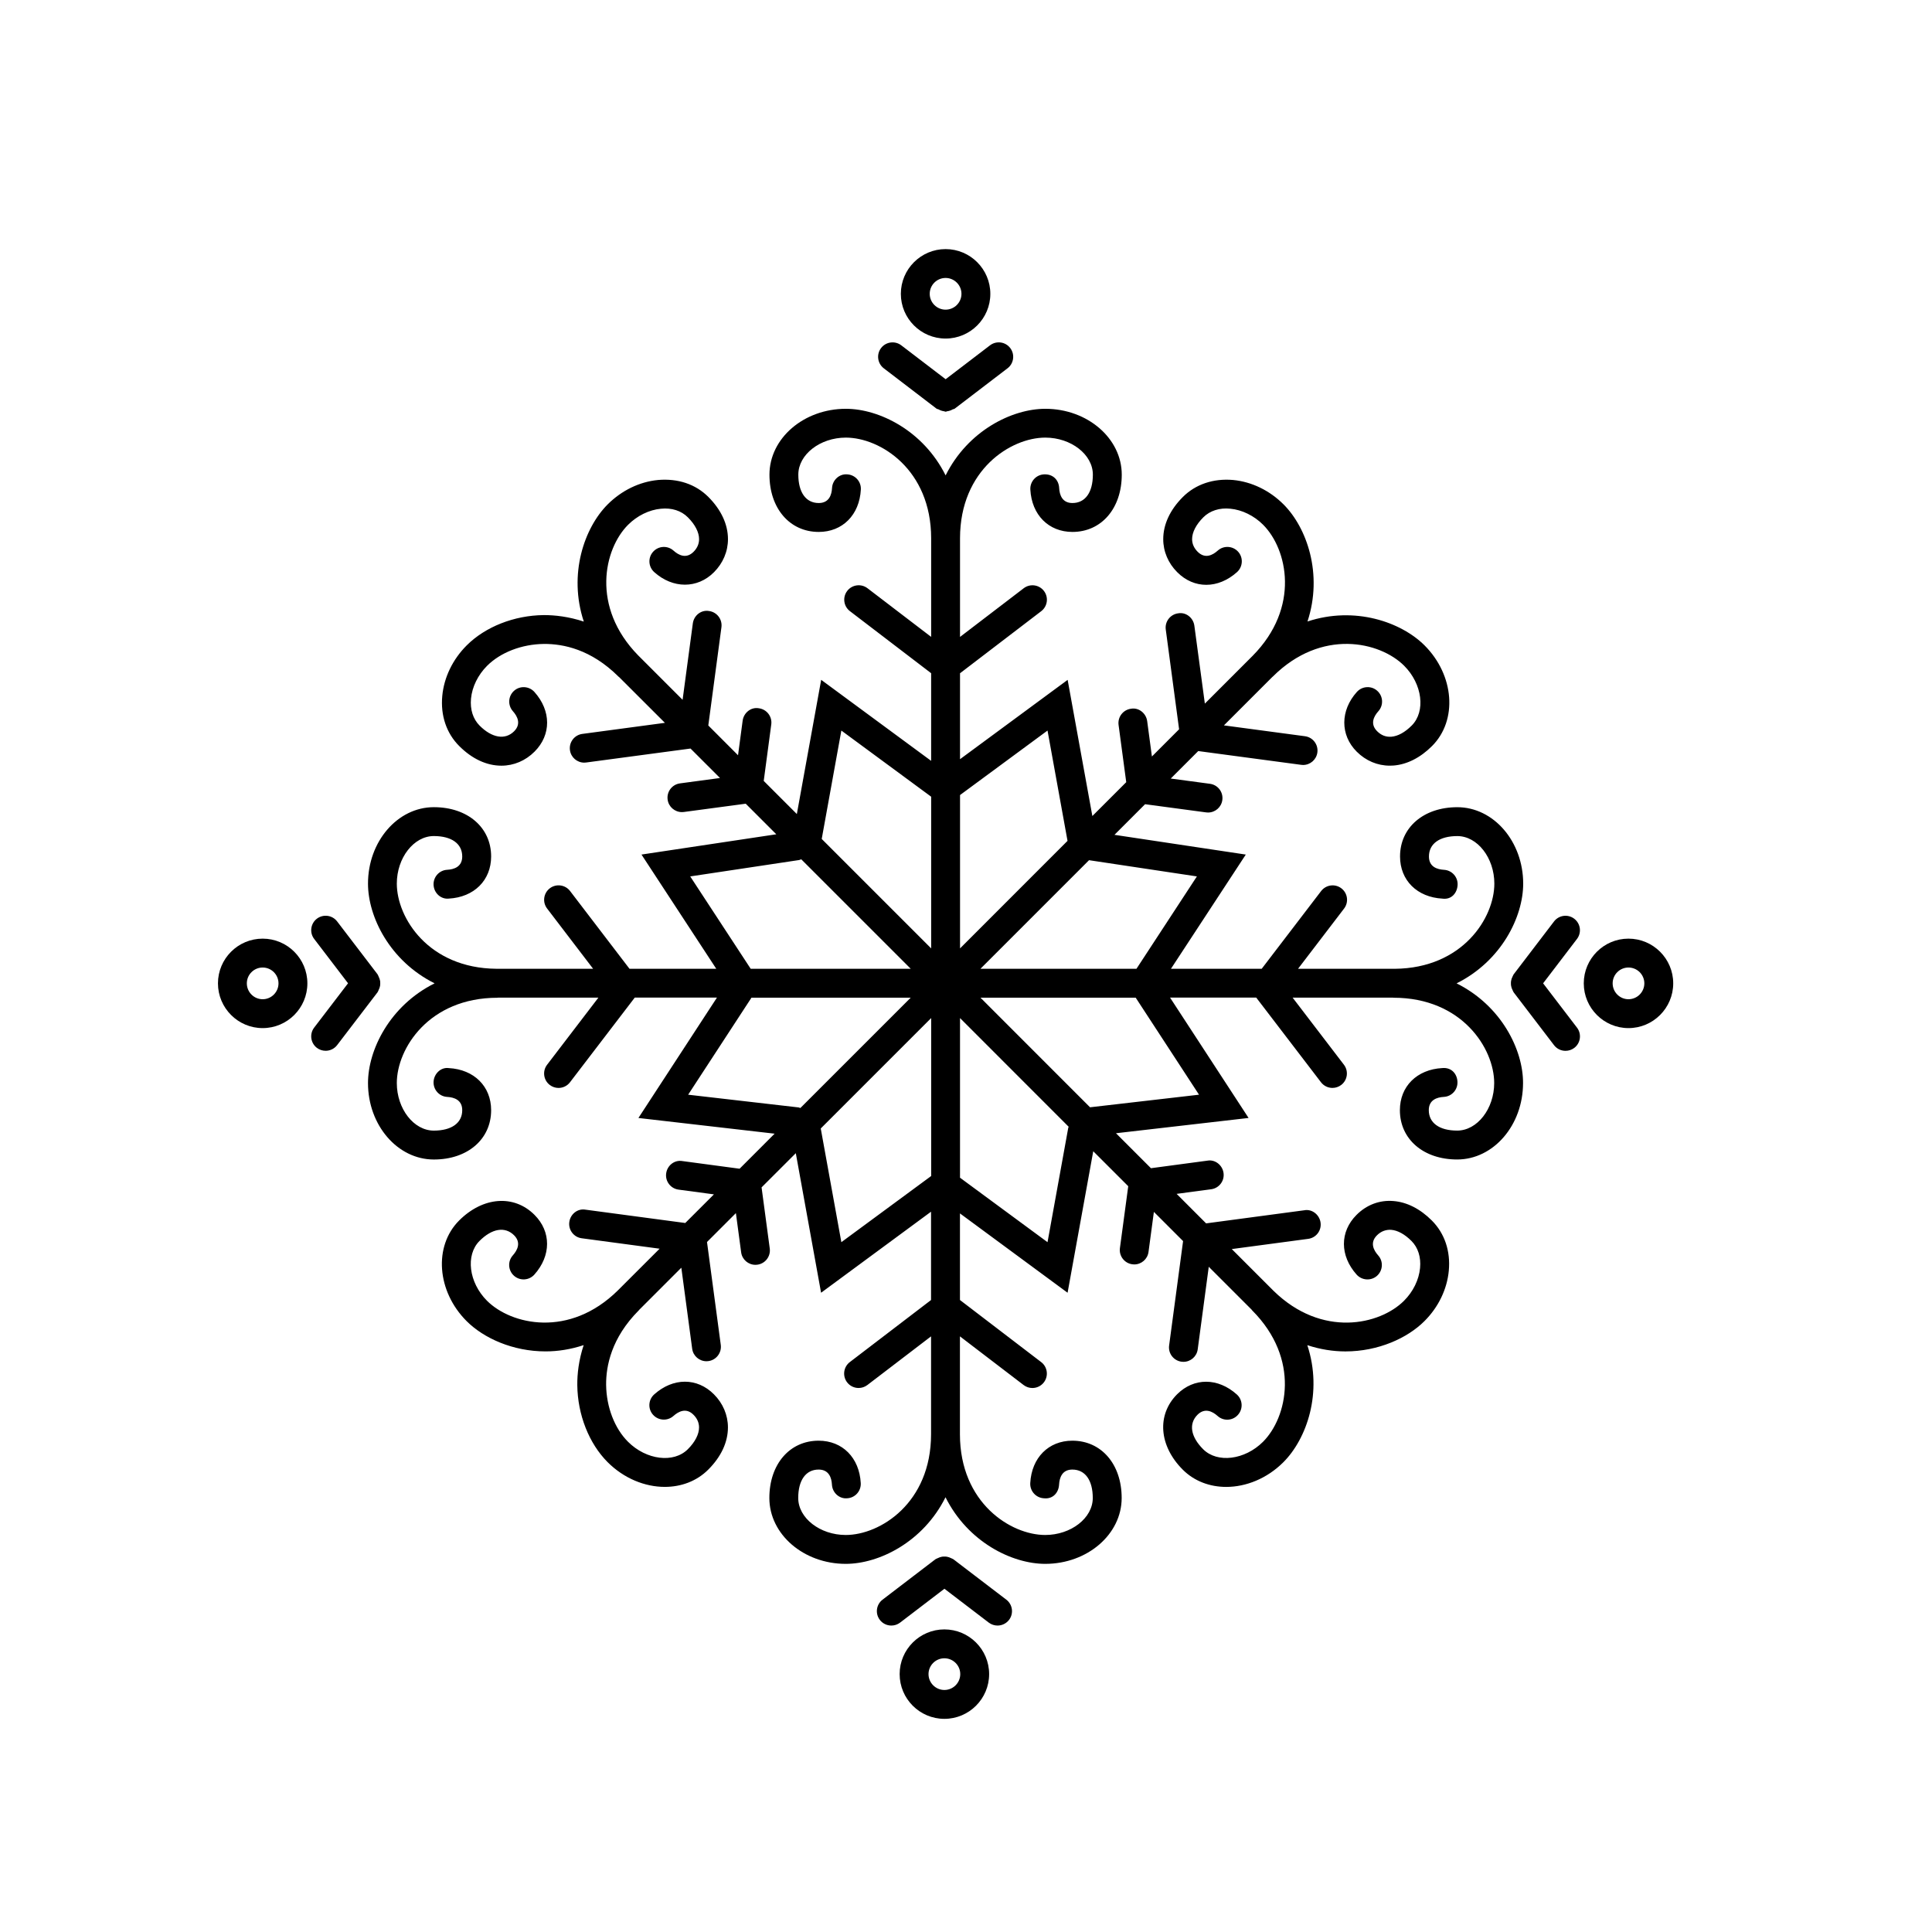 <?xml version="1.0" encoding="UTF-8"?>
<!-- Uploaded to: SVG Repo, www.svgrepo.com, Generator: SVG Repo Mixer Tools -->
<svg fill="#000000" width="800px" height="800px" version="1.1" viewBox="144 144 512 512" xmlns="http://www.w3.org/2000/svg">
 <g>
  <path d="m392.21 252.31c0.156 0.117 0.344 0.082 0.508 0.172 0.473 0.281 0.977 0.449 1.516 0.516 0.105 0.004 0.195 0.102 0.297 0.102 0.02 0 0.047-0.016 0.07-0.016 0.02 0 0.047 0.016 0.074 0.016 0.098 0 0.188-0.09 0.293-0.102 0.539-0.066 1.047-0.23 1.516-0.516 0.168-0.09 0.359-0.055 0.508-0.172l14.012-10.707c1.684-1.285 2-3.684 0.719-5.367-1.293-1.688-3.684-2-5.367-0.715l-11.75 8.977-11.75-8.977c-1.676-1.281-4.082-0.961-5.359 0.715-1.285 1.676-0.961 4.082 0.715 5.367z"/>
  <path d="m394.59 233.72c6.539 0 11.859-5.316 11.859-11.848 0-6.539-5.32-11.859-11.859-11.859-6.535 0-11.855 5.32-11.855 11.859 0 6.531 5.316 11.848 11.855 11.848zm0-16.059c2.316 0 4.207 1.891 4.207 4.207 0 2.312-1.891 4.195-4.207 4.195-2.312 0-4.203-1.883-4.203-4.195-0.004-2.316 1.883-4.207 4.203-4.207z"/>
  <path d="m396.67 557.23c-0.16-0.125-0.359-0.16-0.535-0.262-0.02-0.016-0.051-0.023-0.086-0.039-0.371-0.188-0.746-0.324-1.145-0.387-0.211-0.035-0.414-0.031-0.629-0.035-0.211 0.004-0.418 0-0.629 0.035-0.398 0.066-0.766 0.203-1.145 0.387-0.02 0.016-0.055 0.023-0.086 0.039-0.172 0.102-0.371 0.133-0.535 0.262l-14 10.699c-1.676 1.285-2 3.68-0.715 5.359 0.75 0.984 1.891 1.5 3.043 1.5 0.816 0 1.629-0.25 2.324-0.781l11.75-8.973 11.75 8.973c0.699 0.527 1.512 0.781 2.328 0.781 1.152 0 2.281-0.52 3.043-1.5 1.285-1.684 0.953-4.082-0.719-5.359z"/>
  <path d="m394.27 575.81c-6.535 0-11.855 5.316-11.855 11.844 0 6.539 5.32 11.859 11.855 11.859 6.539 0 11.859-5.32 11.859-11.859 0.004-6.527-5.316-11.844-11.859-11.844zm0 16.051c-2.312 0-4.203-1.891-4.203-4.207 0-2.309 1.891-4.191 4.203-4.191 2.316 0 4.207 1.883 4.207 4.191 0 2.32-1.887 4.207-4.207 4.207z"/>
  <path d="m244.31 406.44c0.016-0.031 0.02-0.059 0.035-0.09 0.188-0.367 0.328-0.742 0.387-1.137 0.035-0.211 0.031-0.414 0.035-0.629-0.004-0.215 0-0.418-0.035-0.625-0.059-0.398-0.203-0.77-0.387-1.137-0.016-0.031-0.02-0.059-0.035-0.09-0.098-0.18-0.137-0.379-0.262-0.539l-10.707-14.012c-1.285-1.676-3.672-1.996-5.367-0.715-1.672 1.285-1.996 3.684-0.715 5.359l8.977 11.754-8.977 11.742c-1.281 1.684-0.957 4.086 0.715 5.367 0.695 0.523 1.512 0.781 2.324 0.781 1.148 0 2.289-0.52 3.043-1.5l10.707-14c0.125-0.152 0.164-0.355 0.262-0.531z"/>
  <path d="m213.61 392.75c-6.539 0-11.848 5.309-11.848 11.848 0 6.539 5.309 11.859 11.848 11.859 6.535 0 11.848-5.32 11.848-11.859 0-6.539-5.309-11.848-11.848-11.848zm0 16.055c-2.316 0-4.195-1.891-4.195-4.207s1.883-4.195 4.195-4.195 4.195 1.883 4.195 4.195-1.879 4.207-4.195 4.207z"/>
  <path d="m552.94 404.59 8.973-11.754c1.285-1.676 0.957-4.082-0.719-5.359-1.672-1.281-4.07-0.973-5.359 0.715l-10.695 14.012c-0.125 0.16-0.168 0.359-0.266 0.527-0.016 0.039-0.031 0.074-0.051 0.105-0.18 0.367-0.312 0.734-0.371 1.125-0.047 0.215-0.039 0.434-0.039 0.66 0 0.203 0 0.395 0.039 0.594 0.055 0.402 0.191 0.777 0.387 1.16 0.016 0.02 0.02 0.047 0.035 0.074 0.098 0.172 0.137 0.371 0.266 0.535l10.695 14c0.754 0.984 1.891 1.5 3.043 1.5 0.816 0 1.629-0.258 2.324-0.781 1.684-1.285 2-3.684 0.719-5.367z"/>
  <path d="m530.01 404.6c11.898-5.934 17.652-17.648 17.652-26.426 0-11.168-7.836-20.258-17.461-20.258-8.934 0-15.176 5.371-15.176 13.059 0 6.312 4.516 10.801 11.227 11.168 2.418 0.336 3.91-1.5 4.027-3.606 0.121-2.106-1.5-3.914-3.606-4.027-1.824-0.105-3.988-0.789-3.988-3.531 0-3.387 2.812-5.41 7.523-5.41 5.32 0 9.809 5.773 9.809 12.605 0 9.055-8.402 22.406-26.375 22.566h-25.648l12.203-15.965c1.281-1.676 0.961-4.082-0.719-5.359-1.676-1.281-4.07-0.961-5.359 0.715l-15.758 20.609h-24.047l19.836-30.273-34.805-5.231 8.113-8.113 16.176 2.168c0.172 0.031 0.344 0.035 0.52 0.035 1.879 0 3.523-1.395 3.777-3.316 0.289-2.098-1.184-4.019-3.281-4.297l-10.387-1.391 7.285-7.285 27.266 3.648c0.172 0.031 0.344 0.039 0.52 0.039 1.883 0 3.527-1.395 3.785-3.32 0.281-2.09-1.188-4.019-3.281-4.297l-21.484-2.875 12.844-12.844c0.023-0.02 0.051-0.02 0.07-0.047 0.016-0.016 0.031-0.039 0.055-0.055 12.867-12.816 28.355-9.285 34.797-2.852 4.836 4.832 5.75 12.098 1.988 15.855-1.789 1.785-3.656 2.812-5.391 2.949-1.461 0.102-2.676-0.379-3.758-1.457-1.934-1.926-0.891-3.949 0.328-5.305 1.41-1.57 1.285-3.988-0.297-5.402-1.551-1.406-3.981-1.285-5.402 0.293-4.43 4.922-4.445 11.43-0.047 15.824 2.414 2.414 5.496 3.715 8.77 3.715 0.332 0 0.68-0.016 1.023-0.035 3.566-0.293 7.082-2.074 10.176-5.168 6.812-6.805 5.918-18.766-1.988-26.672-6.188-6.176-18.465-10.484-31.023-6.332 4.137-12.566-0.156-24.848-6.344-31.035-3.703-3.703-8.457-6-13.371-6.465-5.195-0.453-9.914 1.113-13.297 4.488-3.414 3.406-5.215 7.285-5.215 11.199 0 3.266 1.324 6.379 3.719 8.762 4.465 4.469 10.816 4.438 15.828-0.031 1.57-1.41 1.707-3.836 0.309-5.402-1.426-1.582-3.848-1.703-5.402-0.309-1.359 1.219-3.375 2.273-5.332 0.316-0.969-0.969-1.473-2.102-1.473-3.344 0-1.812 1.055-3.871 2.977-5.789 1.738-1.742 4.324-2.586 7.164-2.277 3.098 0.293 6.266 1.84 8.68 4.254 6.422 6.422 9.941 21.879-2.781 34.734l-12.66 12.664-2.781-20.648c-0.277-2.102-2.246-3.664-4.297-3.281-2.098 0.277-3.566 2.207-3.281 4.297l3.531 26.434-7.203 7.211-1.254-9.375c-0.281-2.102-2.254-3.664-4.297-3.281-2.09 0.277-3.562 2.195-3.285 4.297l2.031 15.164-8.977 8.973-6.551-36.086-28.52 21.023v-22.773l21.523-16.453c1.676-1.285 2-3.684 0.715-5.359-1.285-1.684-3.688-1.996-5.359-0.719l-16.879 12.902v-26.164c0.02-18.176 13.492-26.656 22.598-26.656 6.828 0 12.605 4.488 12.605 9.805 0 4.715-2.019 7.531-5.414 7.531-2.727 0-3.414-2.168-3.516-3.988-0.109-2.106-1.621-3.734-4.031-3.606-2.106 0.109-3.723 1.918-3.606 4.027 0.363 6.711 4.848 11.227 11.156 11.227 7.691 0 13.07-6.246 13.07-15.18 0-9.621-9.09-17.453-20.258-17.453-8.777 0-20.484 5.754-26.414 17.637h-0.016c-5.93-11.887-17.645-17.637-26.426-17.637-11.16 0-20.25 7.828-20.25 17.453 0 8.934 5.371 15.18 13.059 15.18 6.312 0 10.797-4.516 11.16-11.227 0.121-2.106-1.492-3.914-3.606-4.027-2.074-0.195-3.914 1.492-4.027 3.606-0.098 1.824-0.789 3.988-3.527 3.988-3.387 0-5.41-2.816-5.41-7.531 0-5.316 5.769-9.805 12.594-9.805 9.117 0 22.602 8.48 22.609 26.672v0.02 0.02 26.098l-16.879-12.898c-1.676-1.273-4.082-0.961-5.367 0.719-1.285 1.676-0.961 4.082 0.719 5.359l21.523 16.445v23.227l-29.141-21.473-6.449 35.57-8.777-8.777 1.996-14.957c0.289-2.09-1.184-4.019-3.281-4.297-2.086-0.383-4.019 1.188-4.301 3.281l-1.223 9.168-7.879-7.891 3.481-26.035c0.277-2.098-1.195-4.019-3.285-4.297-2.102-0.371-4.019 1.188-4.297 3.281l-2.711 20.25-11.773-11.773c-12.566-12.832-9.078-28.203-2.676-34.605 2.414-2.414 5.582-3.969 8.68-4.258 2.887-0.301 5.426 0.527 7.164 2.277 1.918 1.914 2.973 3.969 2.973 5.785 0 1.254-0.492 2.383-1.477 3.367-1.941 1.918-3.949 0.883-5.297-0.328-1.57-1.406-3.988-1.285-5.402 0.293-1.422 1.57-1.285 3.988 0.289 5.402 4.922 4.422 11.43 4.445 15.828 0.035 2.394-2.394 3.715-5.508 3.715-8.77 0-3.914-1.809-7.793-5.203-11.195-3.375-3.375-8.047-4.934-13.301-4.488-4.918 0.465-9.668 2.766-13.375 6.469-6.188 6.188-10.484 18.484-6.328 31.059-3.988-1.316-7.672-1.734-10.645-1.719-7.824 0.082-15.453 3.094-20.395 8.035-3.703 3.707-6 8.449-6.465 13.367-0.492 5.188 1.102 9.914 4.484 13.289 3.406 3.414 7.273 5.215 11.199 5.215 3.266 0 6.379-1.32 8.77-3.719 4.453-4.453 4.438-10.812-0.031-15.816-1.41-1.57-3.836-1.715-5.402-0.309-1.578 1.41-1.707 3.824-0.309 5.402 1.211 1.359 2.258 3.387 0.328 5.32-2.398 2.398-5.91 1.75-9.148-1.5-1.742-1.742-2.551-4.281-2.277-7.164 0.293-3.098 1.844-6.262 4.258-8.676 3.562-3.562 9.195-5.738 15.07-5.801 5.113-0.035 12.469 1.422 19.719 8.621 0.02 0.02 0.047 0.051 0.07 0.074 0.047 0.035 0.098 0.051 0.133 0.09l12.137 12.125-21.887 2.934c-2.09 0.277-3.566 2.207-3.281 4.297 0.25 1.918 1.895 3.316 3.785 3.316 0.168 0 0.336-0.004 0.508-0.035l27.664-3.699 7.809 7.809-10.594 1.422c-2.102 0.277-3.566 2.195-3.285 4.297 0.25 1.918 1.898 3.316 3.789 3.316 0.168 0 0.336-0.004 0.508-0.031l16.398-2.195 8.105 8.105-35.727 5.371 19.816 30.273-22.996-0.004-15.75-20.609c-1.285-1.676-3.684-1.996-5.367-0.715-1.676 1.285-2 3.684-0.715 5.359l12.191 15.965h-25.641c-17.98-0.16-26.379-13.516-26.379-22.566 0-6.828 4.492-12.605 9.805-12.605 4.715 0 7.531 2.023 7.531 5.41 0 2.742-2.168 3.43-3.988 3.531-2.106 0.109-3.719 1.918-3.606 4.027 0.109 2.117 1.91 3.824 4.027 3.606 6.715-0.367 11.227-4.856 11.227-11.168 0-7.688-6.238-13.059-15.18-13.059-9.621 0-17.453 9.082-17.453 20.258 0 8.777 5.762 20.488 17.652 26.426-11.895 5.93-17.652 17.652-17.652 26.43 0 11.176 7.828 20.258 17.453 20.258 8.941 0 15.18-5.371 15.18-13.07 0-6.301-4.504-10.793-11.227-11.156-2.102-0.289-3.914 1.5-4.027 3.606-0.109 2.109 1.5 3.914 3.606 4.031 1.824 0.105 3.988 0.789 3.988 3.516 0 3.394-2.816 5.414-7.531 5.414-5.309 0-9.805-5.773-9.805-12.605 0-9.113 8.488-22.605 26.695-22.605 0.051 0 0.098-0.031 0.145-0.031h26.582l-13.598 17.789c-1.285 1.676-0.961 4.082 0.715 5.359 0.695 0.527 1.512 0.785 2.316 0.785 1.152 0 2.293-0.52 3.043-1.508l17.16-22.434h21.781l-20.812 31.902 36.094 4.16-9.281 9.289-15.164-2.031c-2.117-0.367-4.019 1.184-4.297 3.273-0.281 2.09 1.188 4.019 3.281 4.297l9.375 1.258-7.594 7.586-26.434-3.531c-2.106-0.379-4.019 1.188-4.297 3.281-0.281 2.09 1.188 4.019 3.281 4.297l20.652 2.766-11.059 11.047c-12.836 12.68-28.27 9.152-34.688 2.742-4.828-4.836-5.734-12.086-1.98-15.852 3.332-3.324 6.75-3.879 9.16-1.496 1.93 1.93 0.883 3.961-0.332 5.324-1.406 1.57-1.27 3.988 0.309 5.402 1.57 1.402 3.984 1.27 5.402-0.312 4.473-5.012 4.488-11.375 0.031-15.824-5.426-5.43-13.645-4.832-19.973 1.496-6.801 6.805-5.914 18.766 1.98 26.66 4.5 4.5 12.211 8.027 20.918 8.027 3.269 0 6.68-0.527 10.105-1.664-1.309 3.965-1.719 7.644-1.688 10.621 0.09 7.824 3.094 15.445 8.039 20.398 4.332 4.328 9.883 6.551 15.145 6.551 4.328 0 8.449-1.5 11.523-4.578 3.41-3.406 5.215-7.273 5.215-11.199-0.004-3.258-1.328-6.375-3.719-8.762-4.453-4.465-10.816-4.449-15.824 0.031-1.578 1.41-1.715 3.836-0.301 5.402 1.406 1.57 3.824 1.715 5.402 0.309 1.359-1.215 3.391-2.254 5.309-0.316 0.977 0.969 1.473 2.102 1.477 3.356 0 1.812-1.055 3.871-2.973 5.777-3.758 3.762-11.012 2.863-15.852-1.977-3.566-3.562-5.727-9.195-5.801-15.07-0.051-4.996 1.406-12.469 8.613-19.711 0.02-0.031 0.051-0.051 0.074-0.074 0.031-0.02 0.035-0.059 0.059-0.09l11.184-11.184 2.875 21.473c0.25 1.918 1.895 3.316 3.785 3.316 0.168 0 0.336-0.004 0.508-0.035 2.09-0.281 3.562-2.207 3.285-4.301l-3.648-27.262 7.656-7.656 1.391 10.387c0.25 1.918 1.895 3.316 3.789 3.316 0.16 0 0.332-0.004 0.508-0.035 2.098-0.277 3.566-2.207 3.285-4.297l-2.168-16.191 9.07-9.062 6.699 36.984 29.141-21.477v23.406l-21.523 16.445c-1.684 1.285-2 3.684-0.719 5.367 0.754 0.984 1.891 1.5 3.043 1.5 0.816 0 1.629-0.258 2.324-0.785l16.879-12.898v25.922 0.023 0.02c-0.012 18.191-13.492 26.672-22.609 26.672-6.828 0-12.594-4.488-12.594-9.805 0-4.719 2.023-7.531 5.41-7.531 2.731 0 3.43 2.176 3.527 3.996 0.109 2.117 1.934 3.812 4.027 3.613 2.117-0.109 3.727-1.918 3.606-4.031-0.367-6.715-4.848-11.23-11.16-11.23-7.688 0-13.059 6.242-13.059 15.184 0 9.629 9.082 17.457 20.25 17.457 8.785 0 20.5-5.754 26.434-17.652 5.934 11.898 17.648 17.652 26.426 17.652 11.168 0 20.258-7.828 20.258-17.457 0-8.938-5.371-15.184-13.07-15.184-6.309 0-10.793 4.516-11.156 11.23-0.117 2.109 1.5 3.914 3.606 4.031 2.402 0.277 3.914-1.496 4.031-3.613 0.105-1.82 0.789-3.996 3.516-3.996 3.394 0 5.414 2.816 5.414 7.531 0 5.32-5.773 9.805-12.605 9.805-9.109 0-22.574-8.48-22.598-26.656v-25.98l16.879 12.902c0.695 0.527 1.512 0.785 2.324 0.785 1.152 0 2.289-0.52 3.043-1.5 1.289-1.684 0.961-4.086-0.715-5.367l-21.523-16.453v-22.949l28.52 21.023 6.801-37.5 9.273 9.266-2.203 16.395c-0.281 2.09 1.188 4.019 3.281 4.297 0.172 0.031 0.344 0.039 0.52 0.039 1.879 0 3.527-1.395 3.777-3.32l1.422-10.605 7.738 7.738-3.699 27.664c-0.289 2.098 1.188 4.019 3.281 4.301 0.172 0.031 0.344 0.035 0.52 0.035 1.879 0 3.523-1.395 3.777-3.316l2.926-21.875 11.371 11.371c0.051 0.051 0.066 0.109 0.105 0.156 0.016 0.016 0.035 0.031 0.051 0.051 12.809 12.867 9.289 28.363 2.848 34.805-4.828 4.812-12.086 5.723-15.852 1.977-3.332-3.336-3.891-6.758-1.5-9.152 1.93-1.91 3.961-0.887 5.316 0.328 1.57 1.422 3.984 1.293 5.394-0.293 1.41-1.57 1.281-3.988-0.293-5.402-5.004-4.484-11.359-4.508-15.836-0.047-5.426 5.445-4.805 13.66 1.508 19.973 3.066 3.066 7.188 4.57 11.512 4.57 5.262 0 10.816-2.215 15.148-6.543 6.191-6.188 10.484-18.461 6.348-31.02 3.43 1.129 6.832 1.656 10.102 1.656 8.711 0 16.43-3.527 20.934-8.027 3.703-3.691 5.996-8.445 6.457-13.359 0.488-5.195-1.109-9.914-4.492-13.301-3.09-3.094-6.609-4.883-10.176-5.164-3.688-0.309-7.133 1.008-9.793 3.68-4.457 4.453-4.445 10.812 0.039 15.824 1.422 1.57 3.844 1.691 5.402 0.309 1.57-1.41 1.715-3.836 0.309-5.402-1.215-1.367-2.266-3.391-0.332-5.32 1.082-1.094 2.41-1.547 3.762-1.465 1.734 0.141 3.598 1.164 5.387 2.953 1.742 1.742 2.555 4.293 2.277 7.176-0.293 3.109-1.832 6.258-4.254 8.676-6.398 6.398-21.758 9.891-34.562-2.625l-11.078-11.078 20.254-2.707c2.09-0.277 3.562-2.195 3.273-4.297-0.277-2.102-2.277-3.672-4.297-3.281l-26.035 3.477-7.812-7.82 9.152-1.223c2.098-0.277 3.566-2.207 3.281-4.297-0.277-2.102-2.246-3.664-4.297-3.281l-14.941 2-9.266-9.266 35.137-4.051-20.812-31.902h22.836l17.16 22.434c0.75 0.988 1.891 1.508 3.043 1.508 0.816 0 1.629-0.258 2.324-0.785 1.684-1.285 1.996-3.684 0.719-5.359l-13.602-17.789h26.582c0.051 0 0.102 0.031 0.145 0.031 18.207 0 26.695 13.496 26.695 22.605 0 6.828-4.492 12.605-9.809 12.605-4.715 0-7.523-2.019-7.523-5.414 0-2.727 2.168-3.414 3.988-3.516 2.106-0.109 3.727-1.918 3.606-4.031-0.109-2.106-1.598-3.836-4.027-3.606-6.711 0.363-11.227 4.852-11.227 11.156 0 7.691 6.238 13.07 15.176 13.07 9.629 0 17.461-9.082 17.461-20.258 0.039-8.766-5.715-20.488-17.613-26.418zm-68.82-28.34-16.016 24.48h-41.348l28.781-28.781zm-39.586-38.656 5.301 29.234-28.484 28.496v-40.641zm-54.637 0 23.801 17.531v40.199l-29.004-29.004zm-11.191 34.316c0.203-0.031 0.367-0.141 0.559-0.203l29.023 29.023h-42.414l-16.027-24.48zm-0.125 65.562-29.285-3.375 16.785-25.715h42.203l-29.25 29.246c-0.156-0.039-0.293-0.129-0.453-0.156zm5.856 5.578 29.262-29.266v41.863l-23.801 17.531zm65.59-0.176-5.492 30.309-23.191-17.086v-42.309l28.793 28.805c-0.02 0.094-0.082 0.172-0.109 0.281zm5.773-5.441-29.039-29.051h41.137l16.785 25.715z"/>
  <path d="m575.56 392.75c-6.531 0-11.844 5.309-11.844 11.848 0 6.539 5.316 11.859 11.844 11.859 6.539 0 11.859-5.32 11.859-11.859 0-6.539-5.32-11.848-11.859-11.848zm0 16.055c-2.309 0-4.191-1.891-4.191-4.207s1.883-4.195 4.191-4.195c2.316 0 4.207 1.883 4.207 4.195s-1.891 4.207-4.207 4.207z"/>
 </g>
</svg>